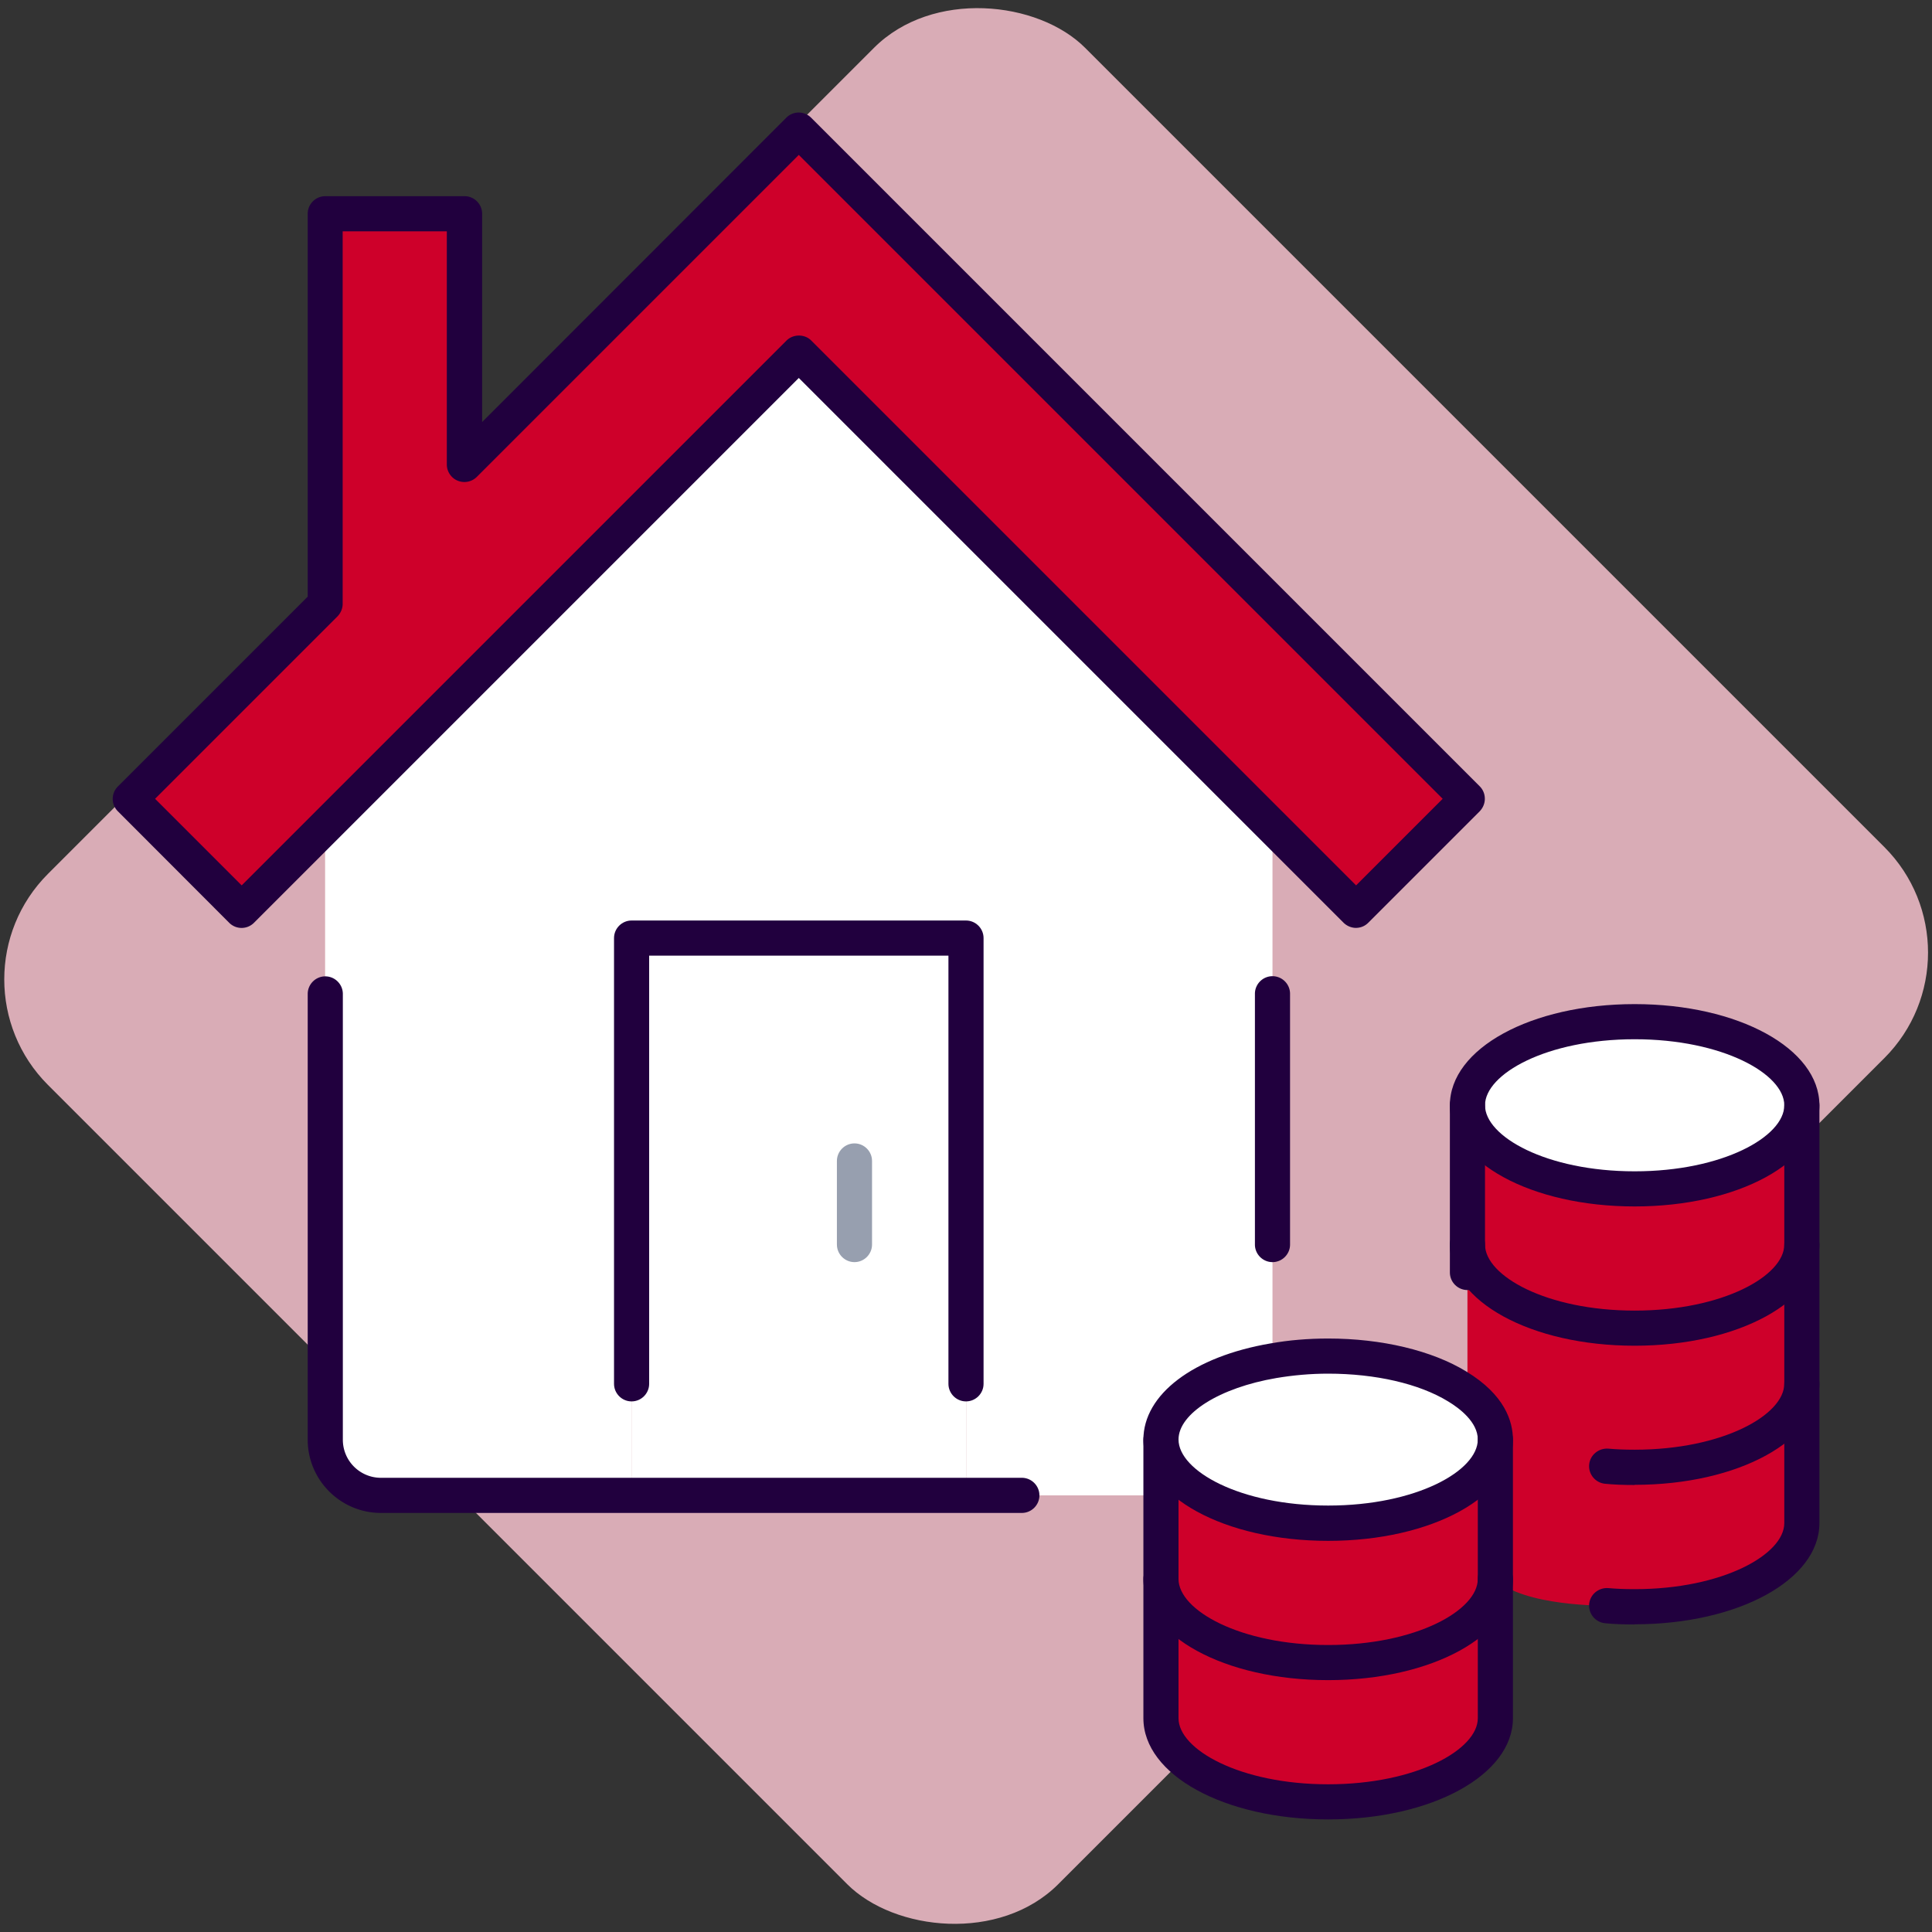 <svg id="Calque_1" xmlns="http://www.w3.org/2000/svg" viewBox="0 0 110 110"><rect x="0" y="0" width="110" height="110" fill="#333333" stroke="none"/><defs><style>.cls-1{fill:#fff}.cls-3{fill:#21003e}.cls-5{fill:#ce002a}</style></defs><g style="fill:none;opacity:.81"><rect x="13.25" y="14.33" width="83.51" height="81.35" rx="8.5" ry="8.5" transform="rotate(-45 55 54.998)" style="fill:#ffc7d4" id="Rectangle_177"/></g><path class="cls-1" d="M35.96 53.41H55V85.14H35.96V53.41z"/><path class="cls-1" d="M55 53.41H35.96v31.73H21.68c-1.74 0-3.17-1.43-3.17-3.17v-34.9L45.48 20.1l26.97 26.97v30.14l.05.27c-3.71.63-6.39 2.41-6.39 4.49v3.17h-11.1V53.41Z"/><path class="cls-1" d="M85.14 81.97c0 2.63-4.27 4.76-9.52 4.76s-9.52-2.13-9.52-4.76c0-2.08 2.68-3.85 6.39-4.49.98-.17 2.03-.27 3.13-.27 2.95 0 5.6.67 7.34 1.73 1.36.82 2.17 1.87 2.17 3.03Z"/><ellipse class="cls-1" cx="93.07" cy="62.93" rx="9.52" ry="4.76"/><path class="cls-5" d="M102.59 62.93v7.93c0 2.63-4.27 4.76-9.52 4.76s-9.52-2.13-9.52-4.76v-7.93c0 2.63 4.27 4.76 9.52 4.76s9.52-2.13 9.52-4.76Z"/><path class="cls-5" d="M83.55 70.86c0 2.63 4.27 4.76 9.52 4.76s9.52-2.13 9.52-4.76v15.86c0 2.63-4.27 4.76-9.52 4.76-.54 0-1.06-.02-1.59-.06 0 0-4.76.06-6.35-1.52v-7.93c0-1.16-.81-2.2-2.17-3.03l.59-.14v-7.93Z"/><path class="cls-5" d="M66.1 89.9v-7.93c0 2.63 4.27 4.76 9.52 4.76s9.52-2.13 9.52-4.76v7.93c0 2.63-4.27 4.76-9.52 4.76s-9.52-2.13-9.52-4.76Z"/><path class="cls-5" d="M85.14 89.9v7.93c0 2.63-4.27 4.76-9.52 4.76s-9.52-2.13-9.52-4.76V89.9c0 2.63 4.27 4.76 9.52 4.76s9.52-2.13 9.52-4.76ZM83.55 45.48l-6.34 6.35-4.76-4.76L45.48 20.1 18.51 47.07l-4.75 4.76-6.35-6.35 11.1-11.1V12.17h7.94v14.28L45.48 7.41l38.07 38.07z"/><path class="cls-3" d="M77.21 52.83c-.26 0-.51-.1-.71-.29L45.48 21.52 14.46 52.54a.996.996 0 0 1-1.41 0l-6.34-6.35a.996.996 0 0 1 0-1.41l10.81-10.81v-21.8c0-.55.45-1 1-1h7.93c.55 0 1 .45 1 1v11.86L44.77 6.7a.996.996 0 0 1 1.41 0l38.07 38.07c.19.19.29.44.29.71s-.11.52-.29.71l-6.35 6.35c-.2.2-.45.29-.71.29ZM8.83 45.48l4.93 4.93 31.02-31.02c.38-.38 1.04-.38 1.41 0l31.02 31.02 4.93-4.93L45.48 8.82 27.15 27.15c-.29.29-.72.37-1.09.22-.37-.15-.62-.52-.62-.92V13.17h-5.93v21.21c0 .27-.11.52-.29.71l-10.4 10.4ZM72.45 71.86c-.55 0-1-.45-1-1V56.58c0-.55.45-1 1-1s1 .45 1 1v14.28c0 .55-.45 1-1 1ZM58.17 86.14H21.69c-2.3 0-4.17-1.87-4.17-4.17V56.59c0-.55.45-1 1-1s1 .45 1 1v25.38c0 1.2.97 2.17 2.17 2.17h36.49c.55 0 1 .45 1 1s-.45 1-1 1Z"/><path class="cls-3" d="M55 79.79c-.55 0-1-.45-1-1V54.41H36.96v24.38c0 .55-.45 1-1 1s-1-.45-1-1V53.41c0-.55.45-1 1-1H55c.55 0 1 .45 1 1v25.38c0 .55-.45 1-1 1Z"/><path d="M48.65 71.86c-.55 0-1-.45-1-1V66.1c0-.55.45-1 1-1s1 .45 1 1v4.76c0 .55-.45 1-1 1Z" style="fill:#979faf"/><path class="cls-3" d="M75.62 87.73c-5.9 0-10.52-2.53-10.52-5.76 0-2.58 2.84-4.73 7.23-5.48 1.06-.19 2.17-.28 3.29-.28 3.04 0 5.91.68 7.87 1.88 2.19 1.33 2.65 2.84 2.65 3.88 0 3.23-4.62 5.76-10.52 5.76Zm0-9.52c-1.01 0-2 .09-2.95.25-3.23.55-5.57 2.02-5.57 3.5 0 1.78 3.5 3.76 8.52 3.76s8.52-1.98 8.52-3.76c0-1-1.06-1.79-1.69-2.17-1.65-1.01-4.14-1.58-6.83-1.58ZM75.62 95.66c-5.9 0-10.52-2.53-10.52-5.76 0-.55.45-1 1-1s1 .45 1 1c0 1.78 3.5 3.76 8.52 3.76s8.52-1.98 8.52-3.76c0-.55.45-1 1-1s1 .45 1 1c0 3.23-4.62 5.76-10.52 5.76Z"/><path class="cls-3" d="M75.62 103.59c-5.9 0-10.52-2.53-10.52-5.76V81.97c0-.55.45-1 1-1s1 .45 1 1v15.86c0 1.78 3.5 3.76 8.52 3.76s8.52-1.98 8.52-3.76V81.97c0-.55.45-1 1-1s1 .45 1 1v15.86c0 3.23-4.62 5.76-10.52 5.76ZM93.07 68.69c-5.9 0-10.52-2.53-10.52-5.76s4.62-5.76 10.52-5.76 10.52 2.53 10.52 5.76-4.62 5.76-10.52 5.76Zm0-9.52c-5.02 0-8.52 1.98-8.52 3.76s3.5 3.76 8.52 3.76 8.52-1.98 8.52-3.76-3.5-3.76-8.52-3.76ZM93.07 76.62c-5.9 0-10.52-2.53-10.52-5.76 0-.55.45-1 1-1s1 .45 1 1c0 1.78 3.5 3.76 8.52 3.76s8.52-1.98 8.52-3.76c0-.55.45-1 1-1s1 .45 1 1c0 3.23-4.62 5.76-10.52 5.76ZM93.07 84.55c-.63 0-1.17-.02-1.68-.07-.55-.05-.96-.54-.91-1.09.05-.55.54-.95 1.09-.91.45.04.92.06 1.5.06 5.02 0 8.52-1.98 8.52-3.76 0-.55.45-1 1-1s1 .45 1 1c0 3.23-4.62 5.76-10.52 5.76Z"/><path class="cls-3" d="M93.07 92.49c-.63 0-1.17-.02-1.68-.07-.55-.05-.96-.54-.91-1.09.05-.55.54-.95 1.09-.91.45.04.92.06 1.5.06 5.02 0 8.52-1.98 8.52-3.76V62.93c0-.55.45-1 1-1s1 .45 1 1v23.79c0 3.23-4.62 5.76-10.52 5.76ZM83.55 73.45c-.55 0-1-.45-1-1v-9.52c0-.55.45-1 1-1s1 .45 1 1v9.52c0 .55-.45 1-1 1Z"/></svg>